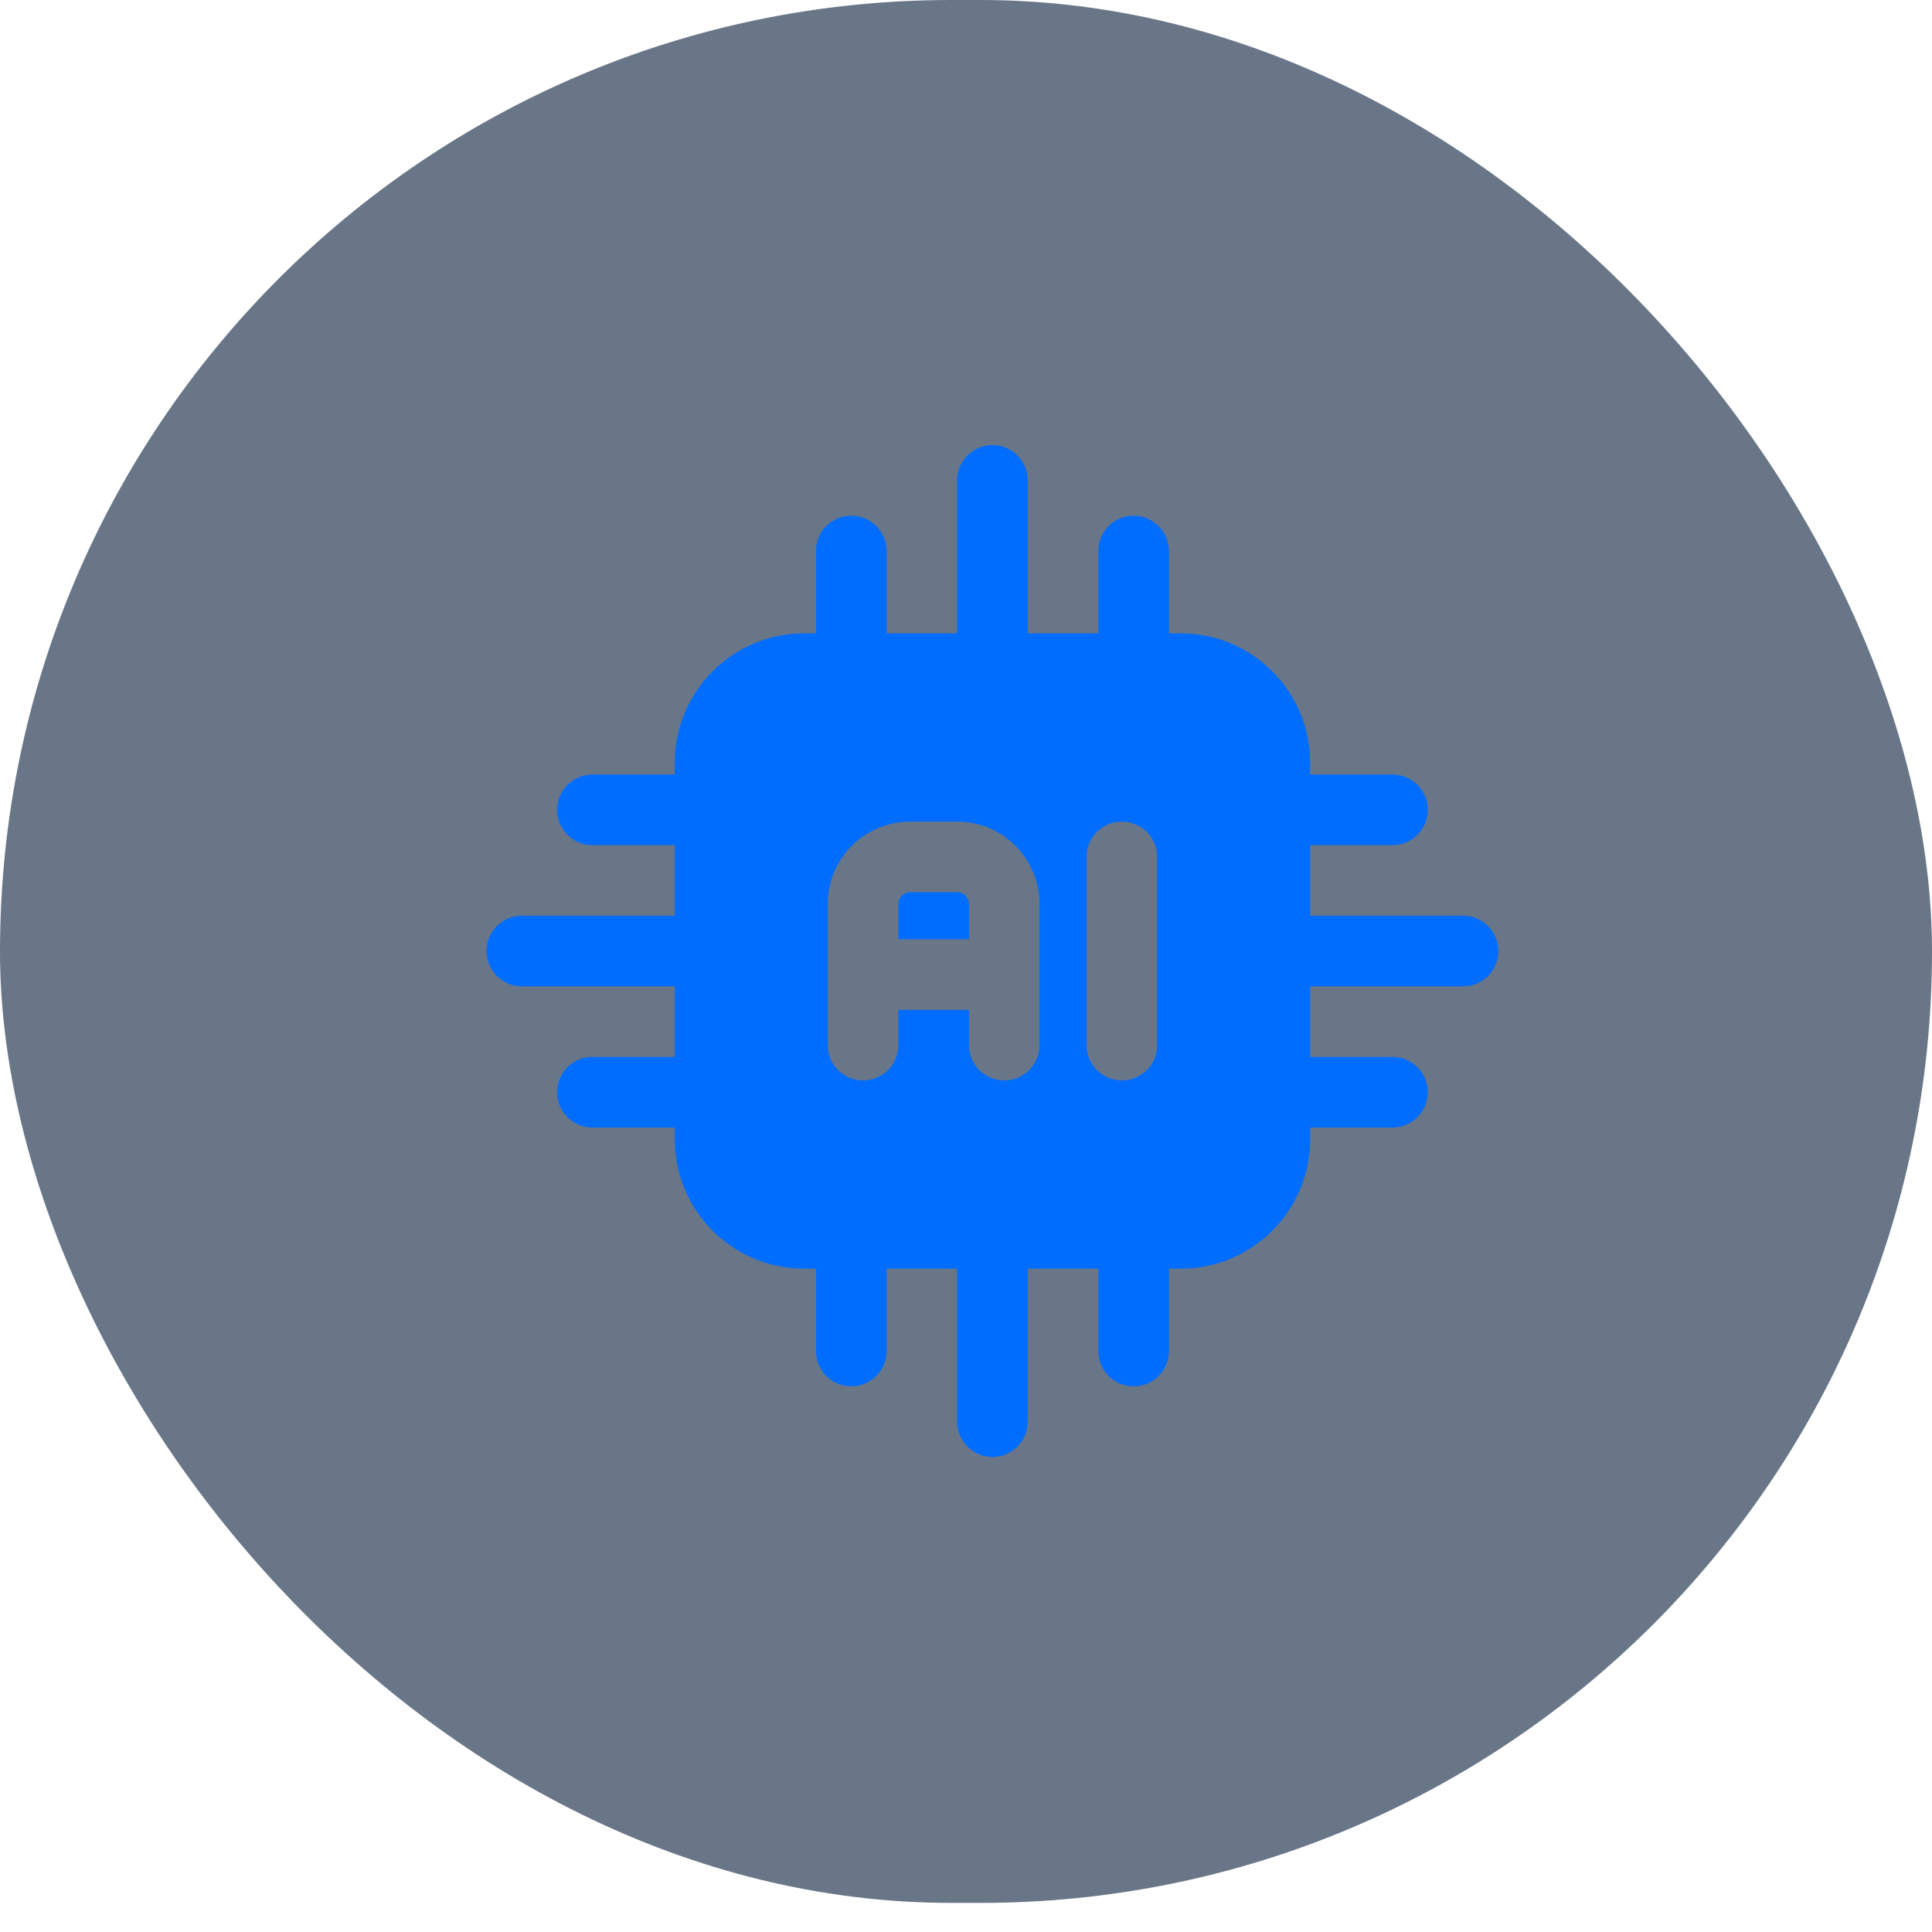 <svg width="65" height="65" viewBox="0 0 65 65" fill="none" xmlns="http://www.w3.org/2000/svg">
<rect width="65" height="64.021" rx="32.01" fill="#0D2340" fill-opacity="0.62"/>
<path fill-rule="evenodd" clip-rule="evenodd" d="M44.078 25.663C44.078 23.258 42.129 21.309 39.724 21.309H27.057C24.652 21.309 22.703 23.258 22.703 25.663V38.329C22.703 40.734 24.652 42.684 27.057 42.684H39.724C42.129 42.684 44.078 40.734 44.078 38.329V25.663ZM36.557 28.829V35.163C36.557 35.818 37.089 36.35 37.745 36.35C38.4 36.35 38.932 35.818 38.932 35.163V28.829C38.932 28.174 38.4 27.642 37.745 27.642C37.089 27.642 36.557 28.174 36.557 28.829ZM34.974 35.163V30.413C34.974 28.883 33.734 27.642 32.203 27.642H30.62C29.089 27.642 27.849 28.883 27.849 30.413V35.163C27.849 35.818 28.381 36.35 29.037 36.35C29.692 36.35 30.224 35.818 30.224 35.163V33.975H32.599V35.163C32.599 35.818 33.131 36.35 33.786 36.35C34.442 36.35 34.974 35.818 34.974 35.163ZM30.224 31.6H32.599V30.413C32.599 30.194 32.422 30.017 32.203 30.017H30.62C30.401 30.017 30.224 30.194 30.224 30.413V31.6Z" fill="#006DFF"/>
<path fill-rule="evenodd" clip-rule="evenodd" d="M42.891 33.184H49.224C49.88 33.184 50.411 32.652 50.411 31.996C50.411 31.341 49.88 30.809 49.224 30.809H42.891C42.235 30.809 41.703 31.341 41.703 31.996C41.703 32.652 42.235 33.184 42.891 33.184Z" fill="#006DFF"/>
<path fill-rule="evenodd" clip-rule="evenodd" d="M34.578 22.496V16.163C34.578 15.507 34.046 14.975 33.391 14.975C32.735 14.975 32.203 15.507 32.203 16.163V22.496C32.203 23.152 32.735 23.684 33.391 23.684C34.046 23.684 34.578 23.152 34.578 22.496Z" fill="#006DFF"/>
<path fill-rule="evenodd" clip-rule="evenodd" d="M32.203 41.496V47.829C32.203 48.485 32.735 49.017 33.391 49.017C34.046 49.017 34.578 48.485 34.578 47.829V41.496C34.578 40.841 34.046 40.309 33.391 40.309C32.735 40.309 32.203 40.841 32.203 41.496Z" fill="#006DFF"/>
<path fill-rule="evenodd" clip-rule="evenodd" d="M23.891 30.809H17.558C16.902 30.809 16.37 31.341 16.37 31.996C16.37 32.652 16.902 33.184 17.558 33.184H23.891C24.547 33.184 25.078 32.652 25.078 31.996C25.078 31.341 24.547 30.809 23.891 30.809Z" fill="#006DFF"/>
<path fill-rule="evenodd" clip-rule="evenodd" d="M42.891 28.434H46.849C47.505 28.434 48.036 27.902 48.036 27.246C48.036 26.591 47.505 26.059 46.849 26.059H42.891C42.235 26.059 41.703 26.591 41.703 27.246C41.703 27.902 42.235 28.434 42.891 28.434Z" fill="#006DFF"/>
<path fill-rule="evenodd" clip-rule="evenodd" d="M29.828 22.496V18.538C29.828 17.882 29.296 17.35 28.641 17.35C27.985 17.35 27.453 17.882 27.453 18.538V22.496C27.453 23.152 27.985 23.684 28.641 23.684C29.296 23.684 29.828 23.152 29.828 22.496Z" fill="#006DFF"/>
<path fill-rule="evenodd" clip-rule="evenodd" d="M27.453 41.496V45.454C27.453 46.11 27.985 46.642 28.641 46.642C29.296 46.642 29.828 46.11 29.828 45.454V41.496C29.828 40.841 29.296 40.309 28.641 40.309C27.985 40.309 27.453 40.841 27.453 41.496Z" fill="#006DFF"/>
<path fill-rule="evenodd" clip-rule="evenodd" d="M23.891 26.059H19.933C19.277 26.059 18.745 26.591 18.745 27.246C18.745 27.902 19.277 28.434 19.933 28.434H23.891C24.547 28.434 25.078 27.902 25.078 27.246C25.078 26.591 24.547 26.059 23.891 26.059Z" fill="#006DFF"/>
<path fill-rule="evenodd" clip-rule="evenodd" d="M42.891 37.934H46.849C47.505 37.934 48.036 37.402 48.036 36.746C48.036 36.091 47.505 35.559 46.849 35.559H42.891C42.235 35.559 41.703 36.091 41.703 36.746C41.703 37.402 42.235 37.934 42.891 37.934Z" fill="#006DFF"/>
<path fill-rule="evenodd" clip-rule="evenodd" d="M39.328 22.496V18.538C39.328 17.882 38.796 17.35 38.141 17.35C37.485 17.35 36.953 17.882 36.953 18.538V22.496C36.953 23.152 37.485 23.684 38.141 23.684C38.796 23.684 39.328 23.152 39.328 22.496Z" fill="#006DFF"/>
<path fill-rule="evenodd" clip-rule="evenodd" d="M36.953 41.496V45.454C36.953 46.11 37.485 46.642 38.141 46.642C38.796 46.642 39.328 46.11 39.328 45.454V41.496C39.328 40.841 38.796 40.309 38.141 40.309C37.485 40.309 36.953 40.841 36.953 41.496Z" fill="#006DFF"/>
<path fill-rule="evenodd" clip-rule="evenodd" d="M23.891 35.559H19.933C19.277 35.559 18.745 36.091 18.745 36.746C18.745 37.402 19.277 37.934 19.933 37.934H23.891C24.547 37.934 25.078 37.402 25.078 36.746C25.078 36.091 24.547 35.559 23.891 35.559Z" fill="#006DFF"/>
</svg>
